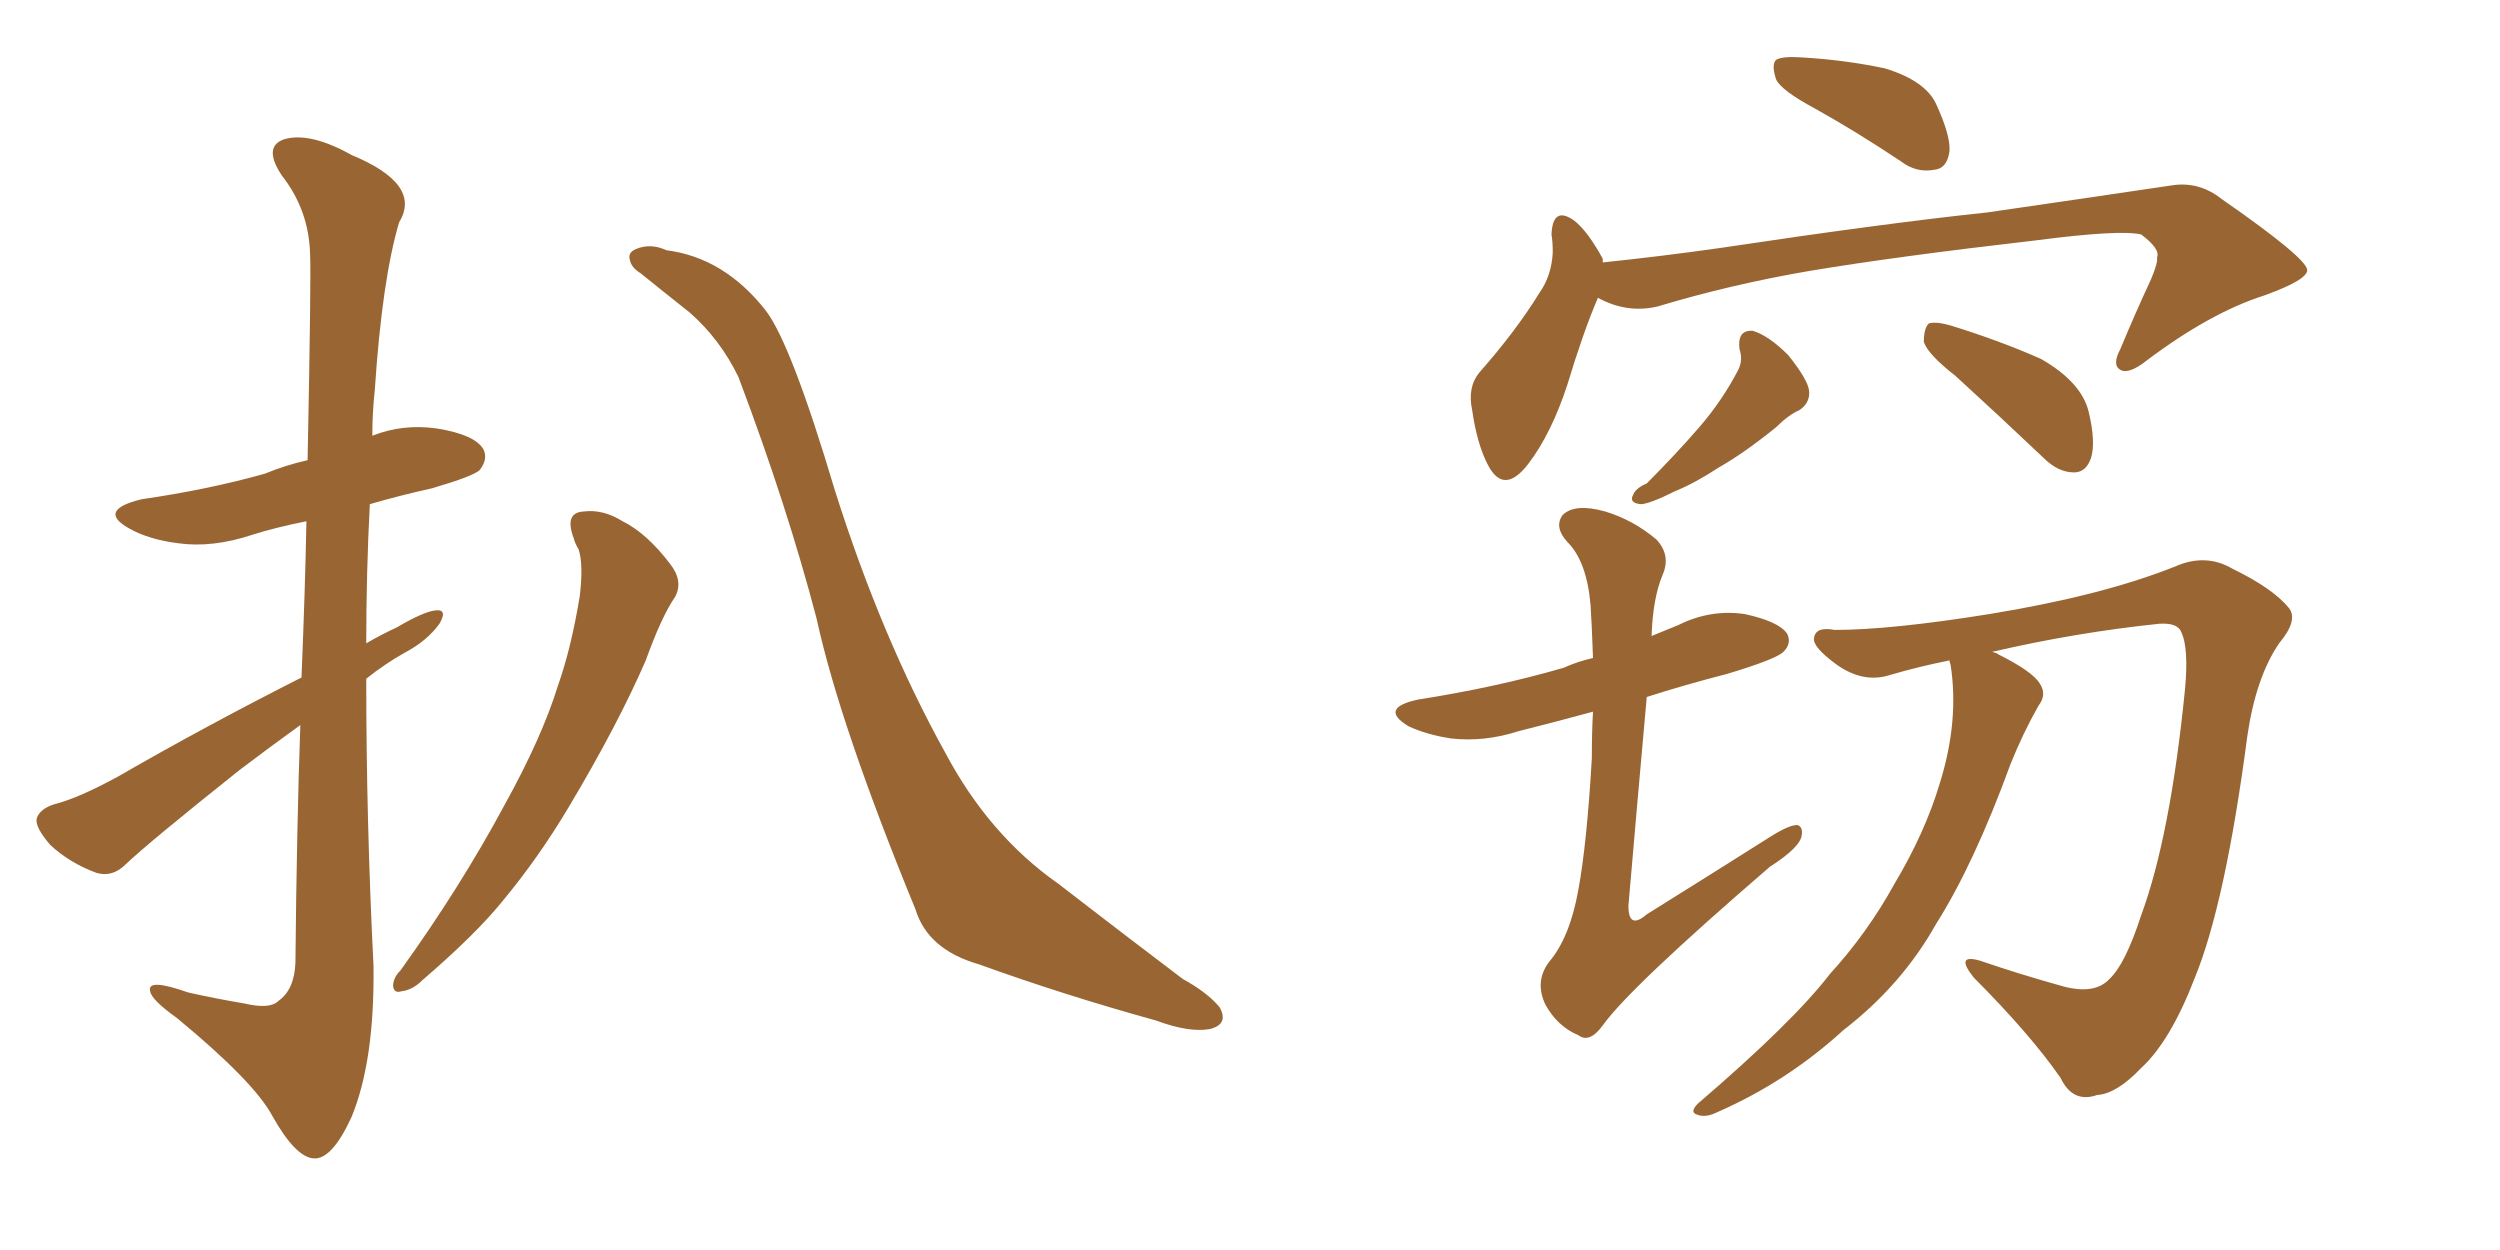 <svg xmlns="http://www.w3.org/2000/svg" xmlns:xlink="http://www.w3.org/1999/xlink" width="300" height="150"><path fill="#996633" padding="10" d="M36.04 87.01L36.04 87.01Q32.37 89.65 28.71 92.43L28.71 92.43Q17.87 101.07 15.09 103.71L15.09 103.71Q13.48 105.32 11.57 104.74L11.57 104.74Q8.35 103.56 6.01 101.37L6.01 101.37Q4.25 99.32 4.39 98.29L4.39 98.29Q4.69 97.12 6.45 96.53L6.45 96.53Q9.38 95.80 14.21 93.16L14.21 93.16Q24.61 87.16 36.18 81.30L36.18 81.30Q36.62 70.61 36.77 62.55L36.77 62.55Q33.11 63.28 30.32 64.16L30.32 64.16Q25.49 65.77 21.39 65.19L21.39 65.19Q17.87 64.75 15.53 63.43L15.53 63.43Q11.57 61.23 16.99 59.91L16.99 59.91Q25.05 58.74 31.79 56.84L31.79 56.84Q34.28 55.81 36.91 55.22L36.91 55.22Q37.35 33.11 37.21 30.47L37.21 30.47Q37.06 25.20 33.84 21.09L33.84 21.09Q31.49 17.58 34.13 16.70L34.13 16.70Q37.21 15.82 42.19 18.60L42.19 18.60Q50.68 22.12 47.90 26.66L47.90 26.66Q45.85 33.54 44.97 46.88L44.97 46.88Q44.68 49.51 44.68 52.29L44.68 52.29Q48.34 50.83 52.44 51.42L52.44 51.42Q56.98 52.15 58.01 53.91L58.01 53.91Q58.59 55.08 57.57 56.40L57.57 56.40Q56.84 57.13 51.86 58.59L51.86 58.59Q47.90 59.47 44.38 60.50L44.38 60.50Q43.95 68.70 43.95 77.20L43.95 77.20Q45.70 76.17 47.61 75.29L47.61 75.29Q50.83 73.39 52.29 73.24L52.29 73.24Q53.76 73.10 52.73 74.85L52.73 74.85Q51.27 76.90 48.49 78.37L48.49 78.37Q46.14 79.69 43.95 81.45L43.95 81.45Q43.95 98.58 44.82 115.87L44.82 115.87Q44.97 127.29 42.19 134.03L42.19 134.03Q39.84 139.16 37.65 139.01L37.65 139.01Q35.45 138.87 32.67 133.89L32.67 133.89Q30.47 129.79 21.24 122.17L21.24 122.17Q18.16 119.97 18.02 118.95L18.02 118.95Q17.58 117.33 22.56 119.09L22.56 119.09Q25.78 119.82 29.30 120.41L29.30 120.41Q32.37 121.14 33.40 120.12L33.40 120.12Q35.30 118.80 35.45 115.58L35.45 115.58Q35.60 99.46 36.04 87.01ZM68.85 64.60L68.85 64.60Q67.68 61.52 70.02 61.38L70.02 61.38Q72.36 61.08 74.71 62.55L74.71 62.55Q77.64 64.01 80.42 67.68L80.42 67.68Q82.03 69.73 81.01 71.63L81.01 71.63Q79.39 73.97 77.49 79.25L77.49 79.25Q74.12 87.01 68.26 96.83L68.26 96.83Q64.60 102.98 60.21 108.25L60.21 108.25Q56.98 112.21 50.68 117.63L50.68 117.63Q49.51 118.80 48.19 118.95L48.19 118.95Q47.31 119.24 47.17 118.36L47.17 118.36Q47.17 117.33 48.05 116.46L48.05 116.46Q55.22 106.49 60.50 96.68L60.50 96.68Q65.04 88.48 66.94 82.32L66.94 82.32Q68.55 77.78 69.58 71.48L69.58 71.48Q70.02 67.68 69.43 65.92L69.43 65.92Q68.99 65.19 68.85 64.60ZM76.90 32.81L76.90 32.81L76.90 32.81Q75.73 32.08 75.59 31.20L75.59 31.20Q75.29 30.32 76.32 29.88L76.32 29.88Q78.08 29.15 79.98 30.03L79.98 30.03Q86.87 30.91 91.85 37.21L91.85 37.21Q94.92 41.16 100.20 58.89L100.20 58.89Q105.76 76.46 113.38 90.23L113.38 90.23Q118.65 100.20 127.00 106.05L127.00 106.05Q135.35 112.50 141.94 117.48L141.94 117.48Q144.87 119.09 146.34 120.85L146.34 120.85Q147.51 122.90 145.17 123.49L145.17 123.49Q142.68 123.93 138.72 122.46L138.72 122.46Q127.59 119.38 117.48 115.72L117.48 115.72Q111.33 113.96 109.86 109.13L109.86 109.13Q100.78 87.01 98.00 74.27L98.00 74.27Q94.48 60.79 88.62 45.26L88.62 45.26Q86.43 40.72 82.76 37.50L82.76 37.50Q79.25 34.72 76.90 32.81ZM217.82 13.04L217.82 13.04Q213.72 10.84 213.13 9.52L213.13 9.52Q212.55 7.76 213.13 7.18L213.13 7.18Q213.87 6.74 216.06 6.88L216.06 6.88Q221.34 7.18 226.17 8.20L226.17 8.20Q231.01 9.67 232.32 12.45L232.32 12.45Q234.08 16.26 233.94 18.16L233.94 18.16Q233.64 20.21 232.18 20.36L232.18 20.36Q229.98 20.80 228.08 19.34L228.08 19.34Q222.80 15.82 217.82 13.04ZM191.75 35.74L191.75 35.74Q189.99 39.84 188.09 46.14L188.09 46.14Q186.18 52.00 183.40 55.66L183.40 55.66Q180.47 59.47 178.56 55.81L178.56 55.81Q177.25 53.32 176.66 49.22L176.66 49.22Q176.07 46.44 177.54 44.68L177.54 44.68Q181.93 39.70 184.72 35.16L184.72 35.16Q186.18 33.11 186.33 30.32L186.33 30.32Q186.33 29.00 186.18 28.13L186.18 28.13Q186.33 24.61 188.96 26.51L188.96 26.51Q190.58 27.83 192.33 31.05L192.33 31.05Q192.33 31.35 192.33 31.49L192.33 31.49Q199.37 30.76 206.54 29.74L206.54 29.74Q226.03 26.81 238.48 25.49L238.48 25.49Q250.63 23.73 260.45 22.27L260.45 22.27Q263.82 21.68 266.60 23.88L266.60 23.88Q276.71 30.91 276.86 32.37L276.86 32.37Q277.00 33.54 271.73 35.45L271.73 35.45Q265.28 37.50 257.67 43.21L257.67 43.21Q255.47 44.97 254.44 44.38L254.44 44.38Q253.42 43.80 254.44 41.89L254.44 41.89Q256.20 37.65 258.11 33.54L258.11 33.54Q258.98 31.49 258.84 30.91L258.84 30.91Q259.28 29.88 256.93 28.13L256.93 28.13Q254.30 27.54 244.19 28.86L244.19 28.86Q227.64 30.76 217.09 32.52L217.09 32.52Q207.71 34.13 198.93 36.77L198.93 36.77Q195.26 37.65 191.75 35.74ZM208.74 41.89L208.74 41.89Q208.45 39.55 210.35 39.70L210.35 39.70Q212.26 40.28 214.60 42.63L214.60 42.63Q216.94 45.56 217.09 46.88L217.09 46.88Q217.24 48.34 215.92 49.22L215.92 49.22Q214.60 49.80 213.13 51.27L213.13 51.27Q209.33 54.35 206.25 56.10L206.25 56.10Q203.32 58.01 201.12 58.89L201.12 58.89Q197.90 60.50 196.88 60.50L196.88 60.50Q195.41 60.35 196.00 59.33L196.00 59.33Q196.29 58.59 197.61 58.01L197.61 58.01Q201.12 54.49 203.91 51.27L203.91 51.27Q206.69 48.05 208.59 44.38L208.59 44.38Q209.18 43.21 208.74 41.89ZM234.67 45.12L234.67 45.12Q231.30 42.48 230.86 41.02L230.86 41.02Q230.86 39.40 231.45 38.82L231.45 38.82Q232.32 38.53 234.23 39.11L234.23 39.11Q239.94 40.87 244.92 43.07L244.92 43.07Q249.76 45.85 250.63 49.37L250.63 49.37Q251.51 53.03 250.93 54.93L250.93 54.93Q250.34 56.69 248.88 56.69L248.88 56.69Q246.97 56.69 245.21 54.93L245.21 54.93Q239.65 49.66 234.67 45.12ZM198.19 76.32L198.19 76.32Q199.95 75.59 201.42 75L201.42 75Q205.22 73.10 209.33 73.68L209.33 73.68Q213.43 74.56 214.45 76.03L214.45 76.03Q215.04 77.20 214.01 78.22L214.01 78.22Q213.13 79.10 207.28 80.86L207.28 80.86Q202.15 82.18 197.61 83.64L197.61 83.64Q196.44 96.68 195.41 108.69L195.41 108.69Q195.41 111.62 197.61 109.72L197.61 109.72Q205.37 104.88 212.55 100.34L212.55 100.34Q214.89 98.88 215.77 99.02L215.77 99.02Q216.36 99.32 216.21 100.20L216.21 100.20Q216.06 101.66 212.40 104.00L212.40 104.00Q195.56 118.51 192.33 123.05L192.33 123.05Q190.72 125.24 189.40 124.22L189.40 124.22Q186.91 123.19 185.45 120.56L185.45 120.56Q184.13 117.77 185.89 115.43L185.89 115.43Q188.38 112.50 189.40 106.79L189.40 106.79Q190.43 101.22 191.02 90.97L191.02 90.97Q191.02 87.74 191.16 85.40L191.16 85.40Q186.33 86.72 182.23 87.74L182.23 87.74Q178.13 89.06 174.17 88.62L174.17 88.62Q171.24 88.18 169.04 87.16L169.04 87.16Q165.38 84.96 170.21 83.94L170.21 83.94Q179.59 82.47 187.65 80.13L187.65 80.13Q189.26 79.39 191.16 78.96L191.16 78.96Q191.02 75 190.87 72.66L190.87 72.66Q190.43 67.38 188.09 65.04L188.09 65.04Q186.47 63.28 187.50 61.82L187.50 61.82Q188.96 60.35 192.63 61.38L192.63 61.38Q196.00 62.40 198.78 64.75L198.78 64.75Q200.54 66.65 199.51 68.99L199.51 68.99Q198.34 71.78 198.19 76.32ZM233.94 79.25L233.94 79.25L233.94 79.25Q230.27 79.98 226.76 81.01L226.76 81.01Q223.54 82.03 220.31 79.69L220.31 79.69Q217.53 77.64 217.68 76.61L217.68 76.61Q217.82 75.15 220.17 75.59L220.17 75.59Q226.90 75.59 238.77 73.68L238.77 73.68Q252.25 71.48 261.04 67.97L261.04 67.97Q264.70 66.36 267.92 68.26L267.92 68.26Q272.75 70.61 274.66 72.95L274.66 72.95Q275.83 74.41 273.49 77.20L273.49 77.20Q270.70 81.30 269.68 88.33L269.68 88.33Q267.04 108.40 263.38 117.33L263.38 117.33Q260.45 124.95 256.93 128.17L256.93 128.17Q254.00 131.25 251.66 131.40L251.66 131.40Q248.73 132.42 247.27 129.35L247.27 129.35Q243.60 124.07 236.87 117.33L236.87 117.33Q234.52 114.40 237.60 115.28L237.60 115.28Q242.29 116.89 247.56 118.36L247.56 118.36Q251.37 119.38 253.13 117.48L253.13 117.48Q255.03 115.72 256.93 109.86L256.93 109.86Q260.45 100.34 262.21 82.62L262.21 82.62Q262.65 77.78 261.77 75.88L261.77 75.88Q261.33 74.71 259.13 74.85L259.13 74.85Q249.17 75.88 239.06 78.22L239.06 78.22Q239.65 78.37 239.79 78.52L239.79 78.52Q243.90 80.57 244.78 82.03L244.78 82.03Q245.65 83.35 244.63 84.67L244.63 84.67Q242.72 88.04 241.26 91.70L241.26 91.70Q236.87 103.71 232.32 110.89L232.32 110.89Q228.22 118.21 221.19 123.63L221.19 123.63Q214.45 129.79 206.10 133.45L206.10 133.45Q204.64 134.18 203.61 133.74L203.61 133.74Q202.73 133.45 203.76 132.42L203.76 132.42Q215.19 122.61 219.58 116.89L219.58 116.89Q224.12 111.91 227.34 106.05L227.34 106.05Q231.01 99.90 232.76 94.04L232.76 94.04Q235.11 86.57 234.08 79.83L234.08 79.83Q233.94 79.39 233.94 79.25Z"/></svg>